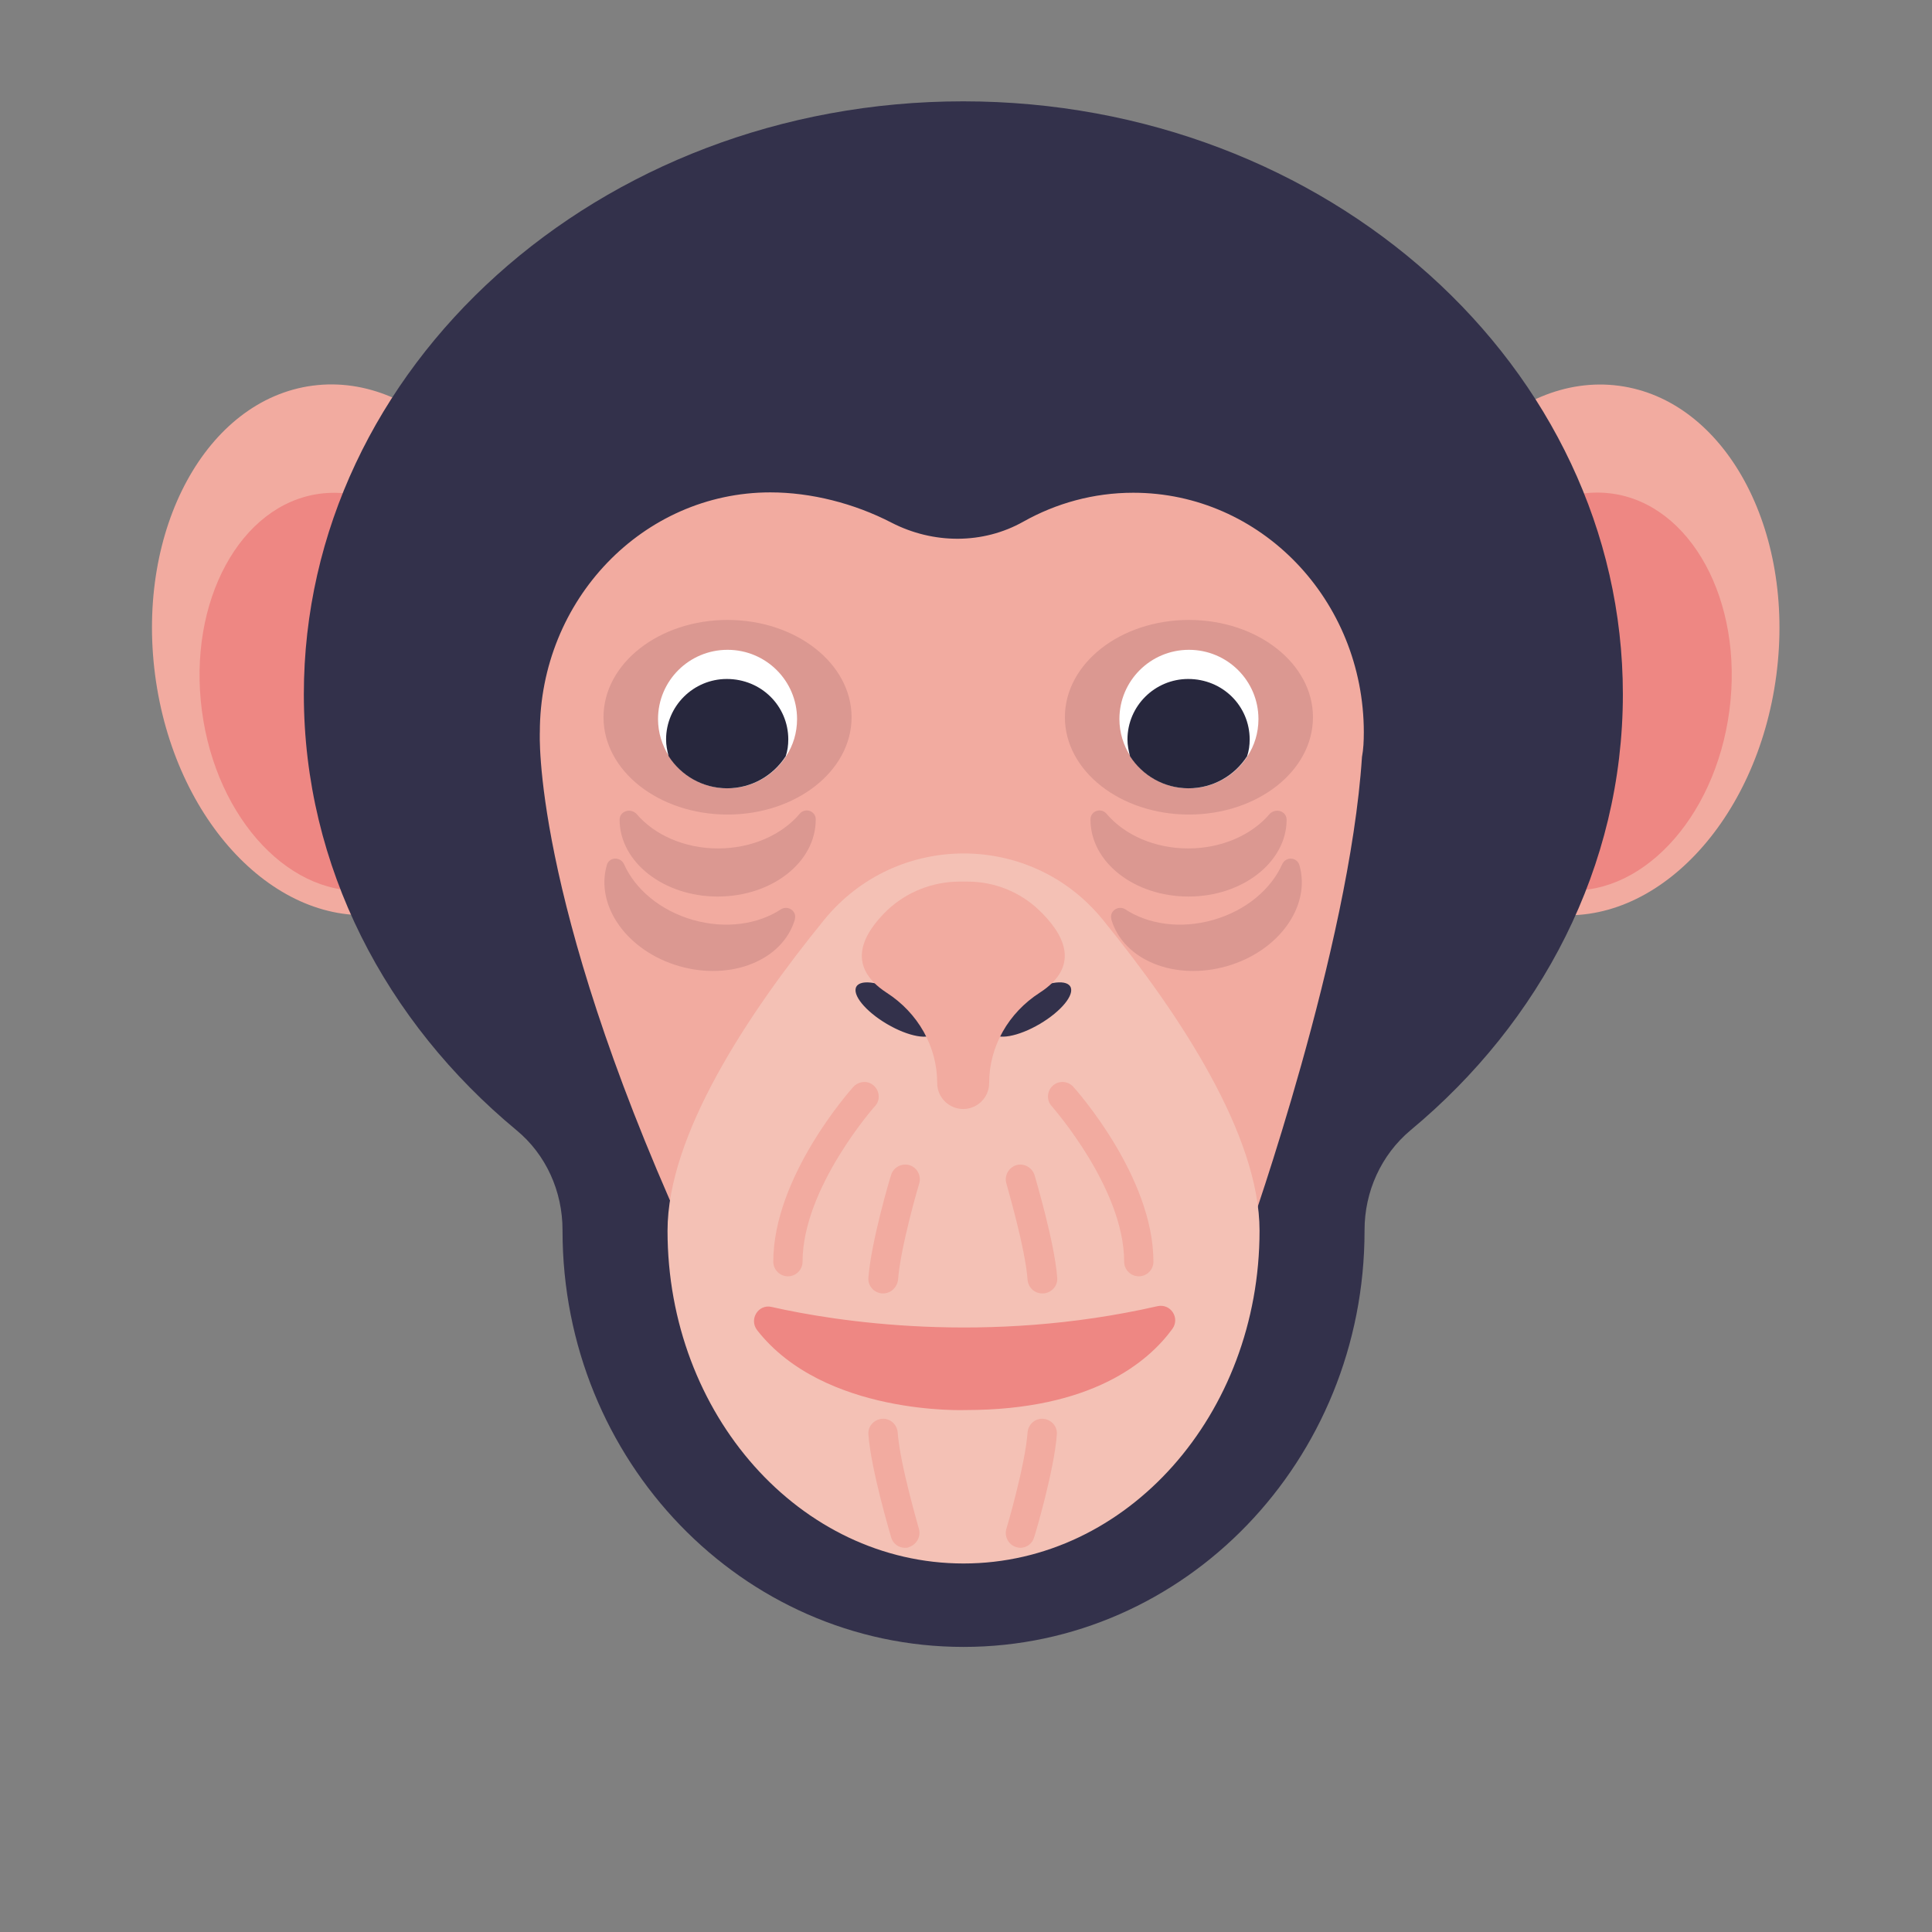 <?xml version="1.0" encoding="UTF-8"?><svg id="Layer_1" xmlns="http://www.w3.org/2000/svg" viewBox="0 0 160 160"><rect x="0" y="0" width="160" height="160" fill="#808080" stroke="none"/><defs><style>.cls-1{fill:#f2aba0;}.cls-2{fill:#f4c1b5;}.cls-3{fill:#db9891;}.cls-4{fill:#ee8783;}.cls-5{fill:#fff;}.cls-6{fill:#33314b;}.cls-7{fill:#27273d;}</style></defs><g id="Avatars"><g id="Artboard"><g id="Animals"><g id="Animals_22"><ellipse class="cls-1" cx="131.189" cy="53.822" rx="22.063" ry="16.058" transform="translate(60.793 176.915) rotate(-82.542)"/><ellipse class="cls-4" cx="131.297" cy="57.27" rx="16.54" ry="12.028" transform="translate(57.469 180.022) rotate(-82.542)"/><ellipse class="cls-1" cx="28.767" cy="53.813" rx="16.058" ry="22.063" transform="translate(-6.742 4.189) rotate(-7.458)"/><ellipse class="cls-4" cx="28.646" cy="57.287" rx="12.028" ry="16.54" transform="translate(-7.194 4.203) rotate(-7.458)"/><path class="cls-6" d="M134.399,57.497c0-27.103-24.453-49.105-54.633-49.105S25.163,30.394,25.163,57.497c0,14.276,6.787,27.133,17.605,36.097,2.454,2.022,3.818,5.071,3.818,8.27v.06c0,19.045,14.878,34.467,33.21,34.467s33.21-15.423,33.21-34.467v-.06c0-3.169,1.364-6.217,3.818-8.27,10.787-8.964,17.575-21.821,17.575-36.097Z"/><path class="cls-1" d="M112.946,60.666c0-10.986-8.545-19.859-19.09-19.859-3.303,0-6.394.875-9.09,2.384-3.363,1.901-7.484,1.871-10.939.091-3.091-1.6-6.666-2.505-10.03-2.505-10.545,0-19.09,8.904-19.09,19.859,0,0-.667,13.461,11.878,41.258h46.906s8.272-23.391,9.302-39.206c.121-.634.152-1.328.152-2.022Z"/><path class="cls-2" d="M104.31,101.925c0,15.212-10.969,27.556-24.514,27.556s-24.514-12.344-24.514-27.556c0-7.908,6.606-17.928,12.969-25.745,5.969-7.334,17.151-7.334,23.09,0,6.363,7.817,12.969,17.837,12.969,25.745Z"/><ellipse class="cls-6" cx="74.16" cy="83.606" rx="1.39" ry="3.753" transform="translate(-35.508 105.113) rotate(-59.522)"/><ellipse class="cls-6" cx="85.403" cy="83.604" rx="3.753" ry="1.39" transform="translate(-30.604 54.869) rotate(-30.478)"/><path class="cls-4" d="M63.888,108.233c5.333,1.207,17.787,3.169,31.968-.06,1.091-.241,1.879.966,1.242,1.871-2,2.747-6.697,6.73-17.12,6.73,0,0-11.727.483-17.272-6.61-.697-.905.091-2.173,1.182-1.932Z"/><path class="cls-1" d="M80.13,73.011h-.667c-2.212,0-4.363.845-5.969,2.354-1.97,1.901-3.545,4.588-.061,6.851,2.576,1.66,4.182,4.437,4.182,7.485h0c0,1.177.97,2.143,2.151,2.143h0c1.182,0,2.151-.966,2.151-2.143h0c0-3.048,1.606-5.825,4.182-7.485,3.515-2.264,1.939-4.95-.061-6.851-1.576-1.509-3.697-2.354-5.909-2.354Z"/><ellipse class="cls-3" cx="60.252" cy="59.399" rx="10.272" ry="8.058"/><ellipse class="cls-3" cx="98.462" cy="59.399" rx="10.272" ry="8.058"/><path class="cls-3" d="M106.552,67.88c0,3.501-3.636,6.368-8.121,6.368s-8.121-2.837-8.121-6.368v-.03c0-.694.879-.996,1.333-.453,1.454,1.72,3.939,2.867,6.757,2.867s5.303-1.147,6.757-2.867c.515-.513,1.394-.211,1.394.483h0Z"/><path class="cls-3" d="M107.613,71.652c.97,3.38-1.697,7.123-6,8.36-4.303,1.237-8.575-.483-9.575-3.863v-.03c-.182-.664.576-1.177,1.151-.815,1.879,1.237,4.575,1.66,7.303.875,2.727-.785,4.788-2.565,5.697-4.618.303-.634,1.212-.604,1.424.091,0-.03,0,0,0,0Z"/><path class="cls-3" d="M51.313,67.88c0,3.501,3.636,6.368,8.121,6.368s8.121-2.837,8.121-6.368v-.03c0-.694-.879-.996-1.333-.453-1.454,1.72-3.939,2.867-6.757,2.867s-5.303-1.147-6.757-2.867c-.515-.513-1.394-.211-1.394.483h0Z"/><path class="cls-3" d="M50.252,71.652c-.97,3.38,1.697,7.123,6,8.36,4.303,1.237,8.575-.483,9.575-3.863v-.03c.182-.664-.576-1.177-1.151-.815-1.879,1.237-4.575,1.66-7.303.875-2.727-.785-4.788-2.565-5.697-4.618-.303-.634-1.242-.604-1.424.091,0-.03,0,0,0,0Z"/><path class="cls-5" d="M104.219,59.549c0,1.147-.333,2.203-.909,3.079-1.03,1.6-2.818,2.656-4.848,2.656s-3.818-1.056-4.848-2.656c-.576-.905-.909-1.962-.909-3.079,0-3.169,2.576-5.734,5.757-5.734s5.757,2.565,5.757,5.734Z"/><path class="cls-7" d="M103.492,61.24c0,.483-.061.936-.212,1.388-1.03,1.6-2.818,2.656-4.848,2.656s-3.818-1.056-4.848-2.656c-.121-.453-.212-.905-.212-1.388,0-2.777,2.273-5.01,5.03-5.01,2.848,0,5.091,2.233,5.091,5.01Z"/><path class="cls-5" d="M66.009,59.549c0,1.147-.333,2.203-.909,3.079-1.03,1.6-2.818,2.656-4.848,2.656s-3.818-1.056-4.848-2.656c-.576-.905-.909-1.962-.909-3.079,0-3.169,2.576-5.734,5.757-5.734s5.757,2.565,5.757,5.734Z"/><path class="cls-7" d="M65.282,61.24c0,.483-.061.936-.212,1.388-1.03,1.6-2.818,2.656-4.848,2.656s-3.818-1.056-4.848-2.656c-.121-.453-.212-.905-.212-1.388,0-2.777,2.273-5.01,5.03-5.01,2.848,0,5.091,2.233,5.091,5.01Z"/><path class="cls-1" d="M65.252,105.698c-.667,0-1.212-.543-1.212-1.207,0-7.032,6.363-14.185,6.636-14.487.455-.483,1.212-.543,1.697-.091.485.453.545,1.207.091,1.69h0c-.061.06-6,6.791-6,12.888,0,.664-.545,1.207-1.212,1.207Z"/><path class="cls-1" d="M94.31,105.698c-.667,0-1.212-.543-1.212-1.207,0-6.097-5.939-12.797-6-12.888-.455-.483-.394-1.268.091-1.69.485-.453,1.273-.392,1.697.091.273.302,6.636,7.455,6.636,14.487,0,.664-.545,1.207-1.212,1.207Z"/><path class="cls-1" d="M73.13,107.116h-.091c-.667-.06-1.182-.634-1.121-1.298.212-2.928,1.788-8.27,1.879-8.511.182-.634.879-.996,1.515-.815.636.181 1.0.875.818,1.509-.03.06-1.576,5.342-1.757,7.998-.091.634-.606,1.117-1.242,1.117Z"/><path class="cls-1" d="M86.311,107.116c-.636,0-1.151-.483-1.212-1.117-.182-2.656-1.757-7.938-1.757-7.998-.182-.634.182-1.298.818-1.509.636-.181,1.303.181,1.515.815.061.241,1.667,5.584,1.879,8.511.061.664-.455,1.237-1.121,1.298h-.121Z"/><path class="cls-1" d="M84.493,128.183c-.121,0-.242-.03-.333-.06-.636-.181-1-.875-.818-1.509.03-.06,1.576-5.342,1.757-7.998.061-.664.636-1.177,1.303-1.117.667.06,1.182.634,1.121,1.298-.212,2.928-1.788,8.27-1.879,8.511-.152.543-.636.875-1.151.875Z"/><path class="cls-1" d="M74.948,128.183c-.515,0-1-.332-1.151-.875-.061-.241-1.667-5.584-1.879-8.511-.061-.664.455-1.237,1.121-1.298.667-.06,1.242.453,1.303,1.117.182,2.656,1.757,7.938,1.757,7.998.182.634-.182,1.298-.818,1.509-.091.06-.212.06-.333.06Z"/></g></g></g></g></svg>